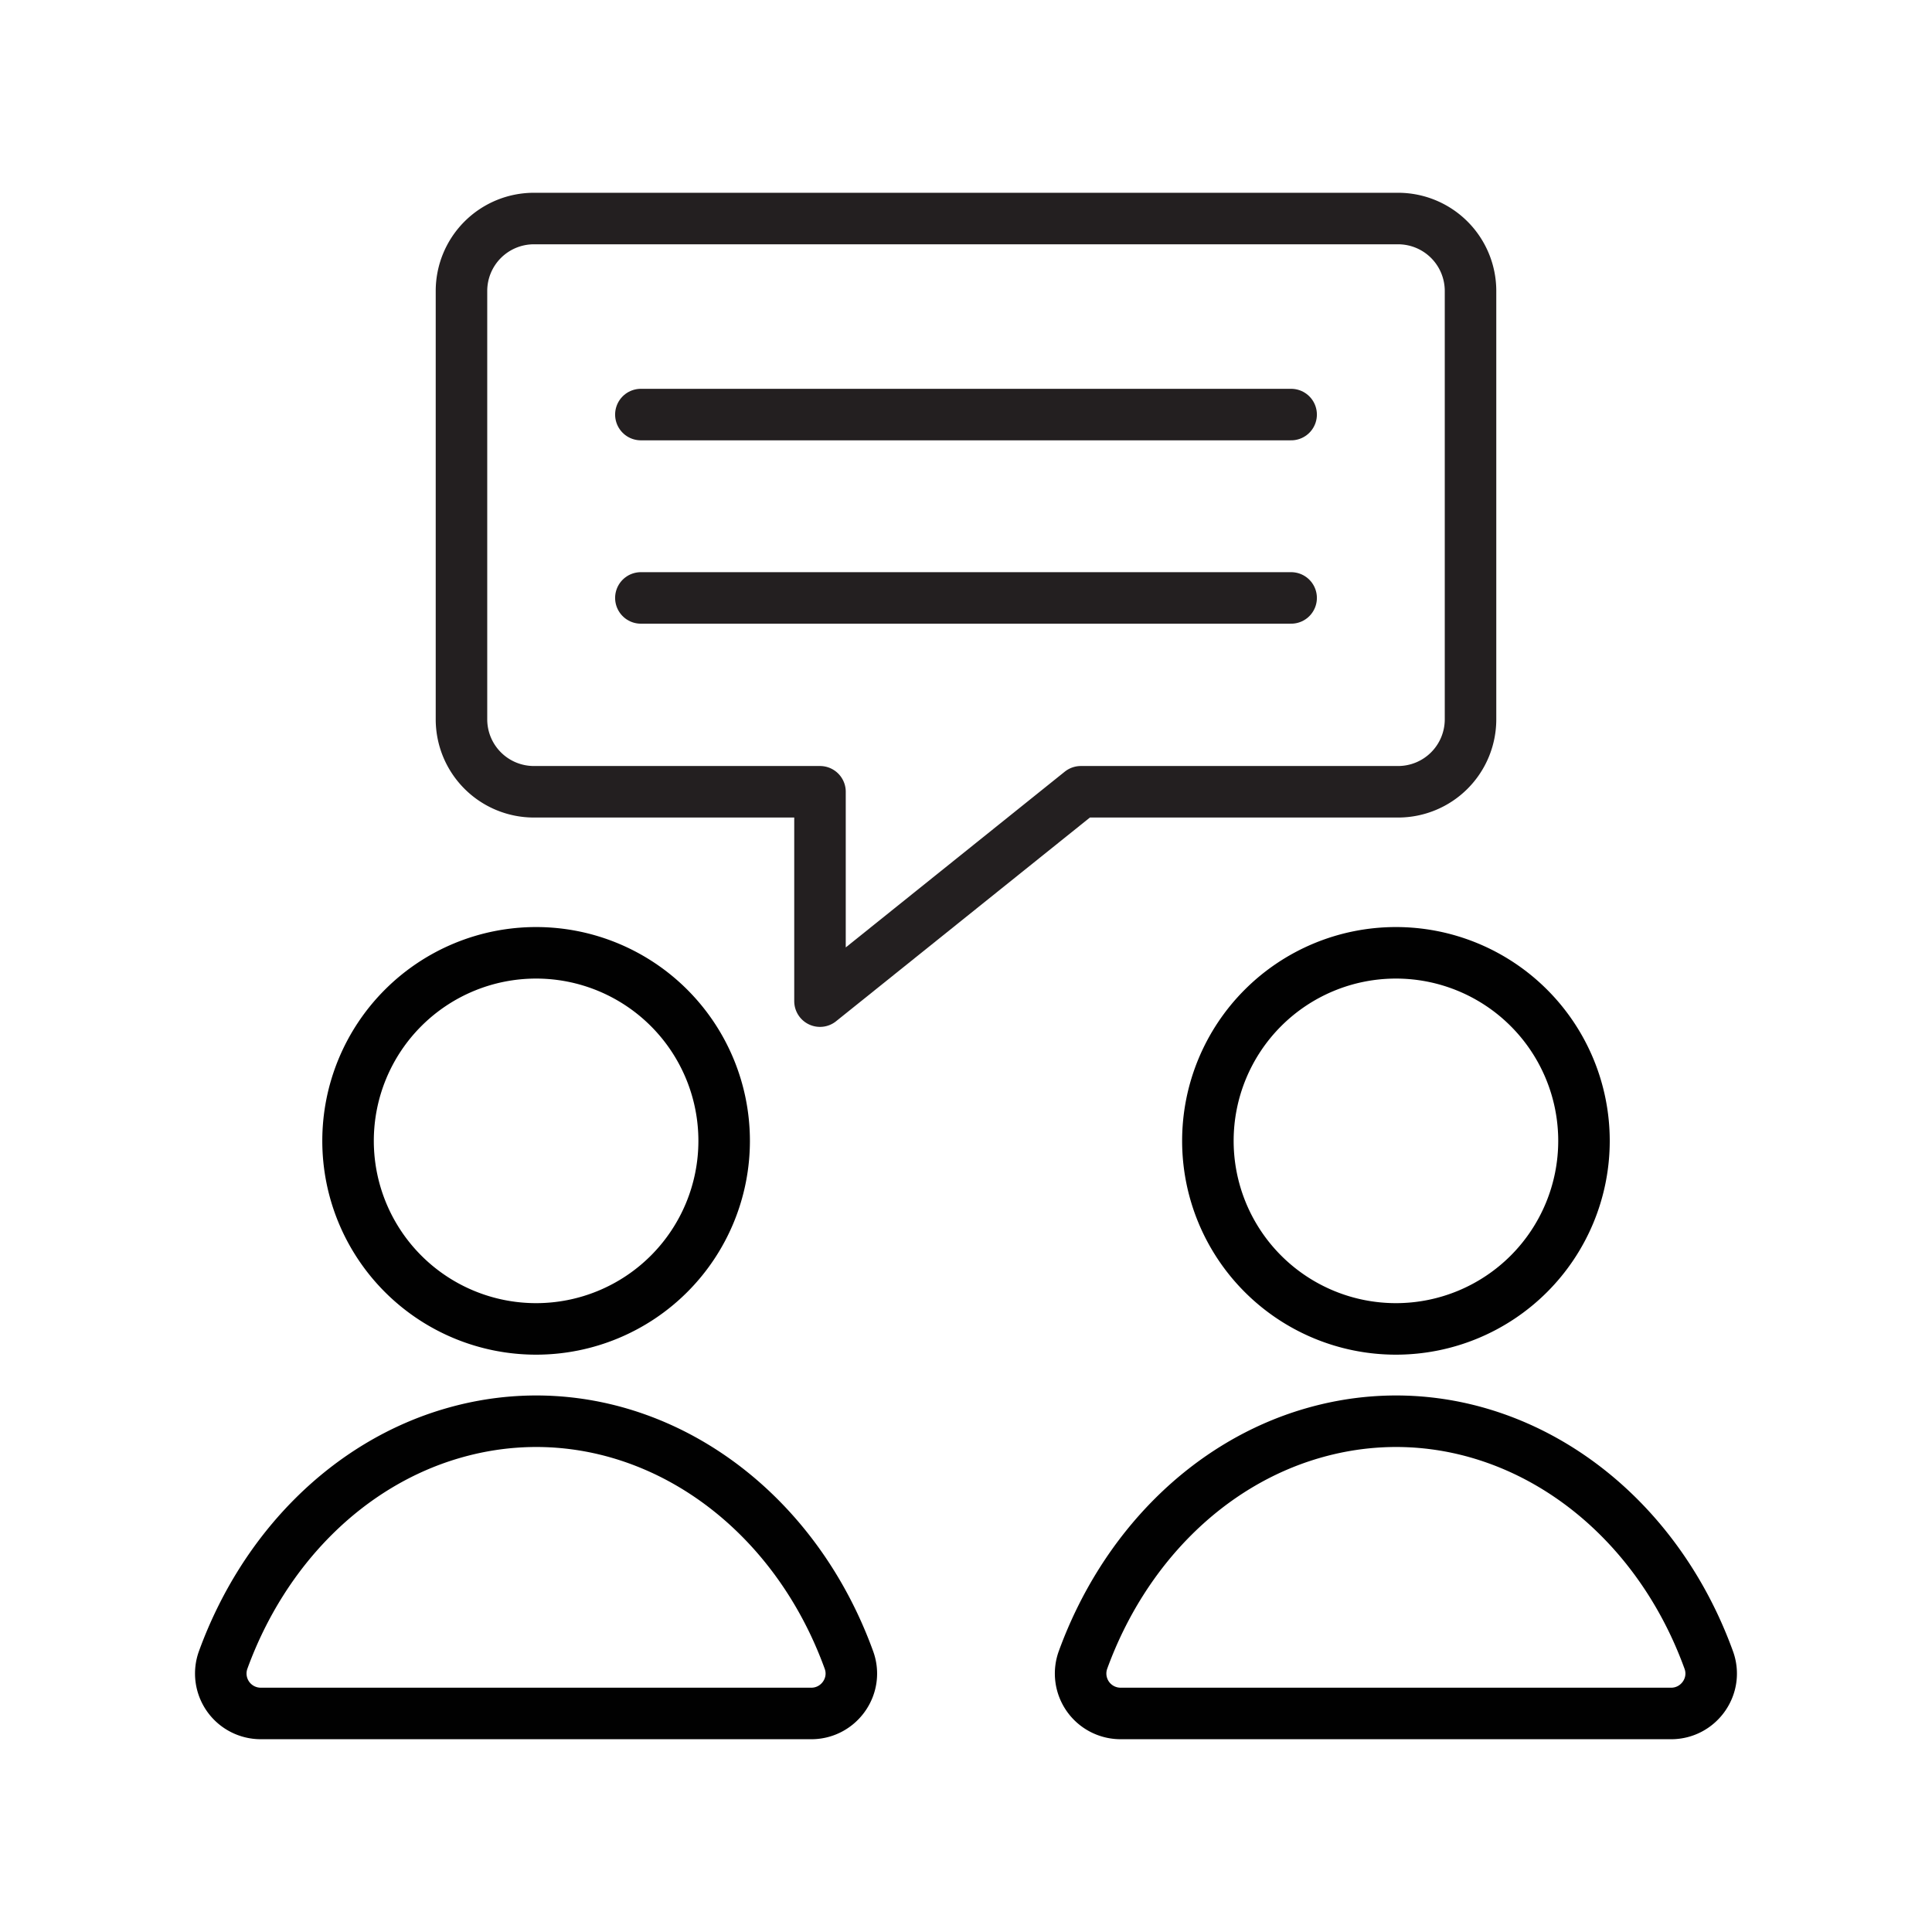 <svg id="Layer_1" data-name="Layer 1" xmlns="http://www.w3.org/2000/svg" viewBox="0 0 1500 1500"><path d="M414.53,614.73H636.64V777.27L839.18,614.73h246.29a56.24,56.24,0,0,0,56.24-56.24V225.91a56.24,56.24,0,0,0-56.24-56.24H414.53a56.24,56.24,0,0,0-56.24,56.24V558.49A56.24,56.24,0,0,0,414.53,614.73Z" style="fill:none;stroke:#231f20;stroke-linecap:round;stroke-linejoin:round;stroke-width:40px"/><path d="M497.57,321.87h504.86" style="fill:none;stroke:#231f20;stroke-linecap:round;stroke-linejoin:round;stroke-width:40px"/><path d="M497.57,464.23h504.86" style="fill:none;stroke:#231f20;stroke-linecap:round;stroke-linejoin:round;stroke-width:40px"/><path d="M270.23,885.76a146,146,0,1,0,146-146A146,146,0,0,0,270.23,885.76Z" style="fill:none;stroke:#010101;stroke-linecap:round;stroke-linejoin:round;stroke-width:40px"/><path d="M629.86,1330.33c21.46,0,36.58-21.3,29.26-41.47-49.33-136-179.66-213.44-308-176-80.8,23.58-146.26,89.28-177.82,175.82a31,31,0,0,0,29.21,41.64Z" style="fill:none;stroke:#010101;stroke-linecap:round;stroke-linejoin:round;stroke-width:40px"/><path d="M937.8,885.76a146,146,0,1,0,146-146A146,146,0,0,0,937.8,885.76Z" style="fill:none;stroke:#010101;stroke-linecap:round;stroke-linejoin:round;stroke-width:40px"/><path d="M1297.43,1330.33c21.46,0,36.58-21.3,29.26-41.47-49.33-136-179.66-213.44-308-176-80.8,23.58-146.26,89.28-177.82,175.82a31,31,0,0,0,29.21,41.64Z" style="fill:none;stroke:#010101;stroke-linecap:round;stroke-linejoin:round;stroke-width:40px"/></svg>